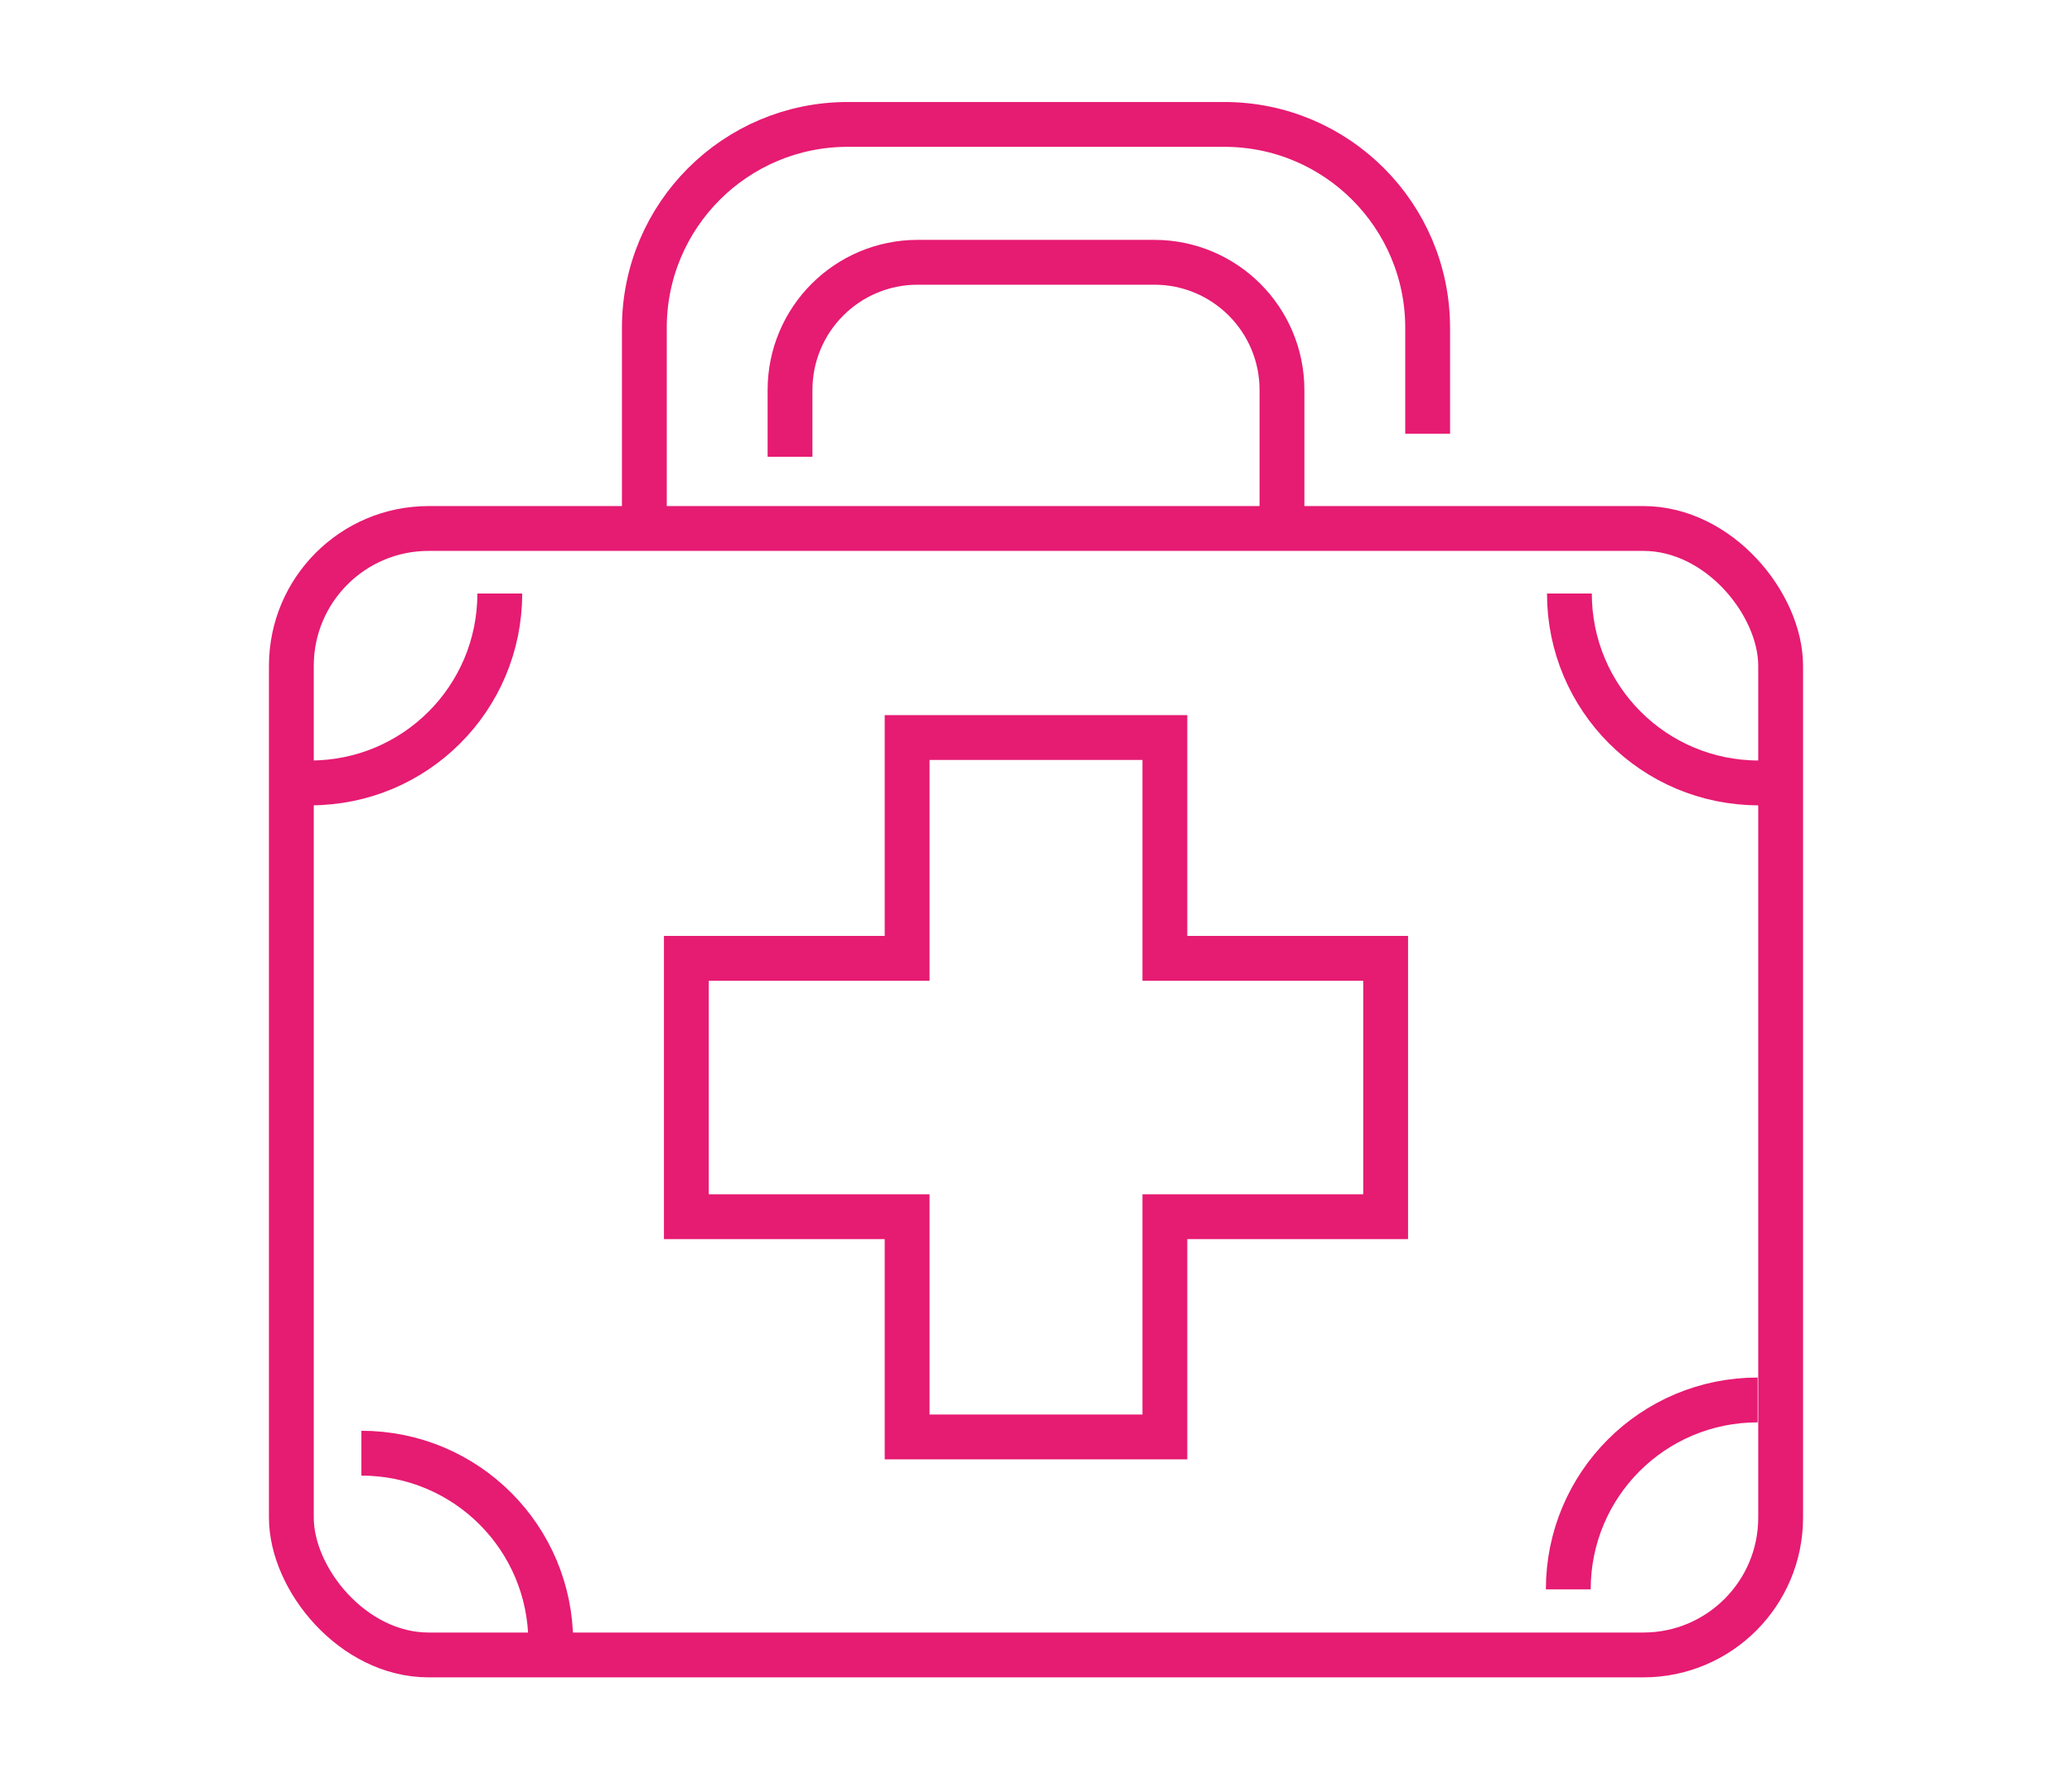 <?xml version="1.0" encoding="UTF-8"?>
<svg id="Vrstva_1" xmlns="http://www.w3.org/2000/svg" width="369.8" height="317.5" version="1.1" viewBox="0 0 369.8 317.5">
  <!-- Generator: Adobe Illustrator 29.5.0, SVG Export Plug-In . SVG Version: 2.1.0 Build 137)  -->
  <defs>
    <style>
      .st0 {
        fill: none;
        stroke: #e61b72;
        stroke-miterlimit: 10;
        stroke-width: 8px;
      }
    </style>
  </defs>
  <rect class="st0" x="52" y="94.3" width="265.8" height="201" rx="24.5" ry="24.5"/>
  <path class="st0" d="M115,95v-36.5c0-20.1,16.3-36.3,36.3-36.3h67.2c20.1,0,36.3,16.3,36.3,36.3v18.9"/>
  <path class="st0" d="M228.8,92.5v-22.9c0-12.6-10.2-22.8-22.8-22.8h-42.2c-12.6,0-22.8,10.2-22.8,22.8v11.9"/>
  <path class="st0" d="M98.3,293.1c0-18.7-15.1-33.8-33.8-33.8"/>
  <path class="st0" d="M89.2,105.9c0,18.7-15.1,33.8-33.8,33.8"/>
  <path class="st0" d="M279.9,283.6c0-18.7,15.1-33.8,33.8-33.8"/>
  <path class="st0" d="M280.1,105.9c0,18.7,15.1,33.8,33.8,33.8"/>
  <polygon class="st0" points="247.3 171 207.9 171 207.9 131.6 161.9 131.6 161.9 171 122.5 171 122.5 217.1 161.9 217.1 161.9 256.4 207.9 256.4 207.9 217.1 247.3 217.1 247.3 171"/>
</svg>